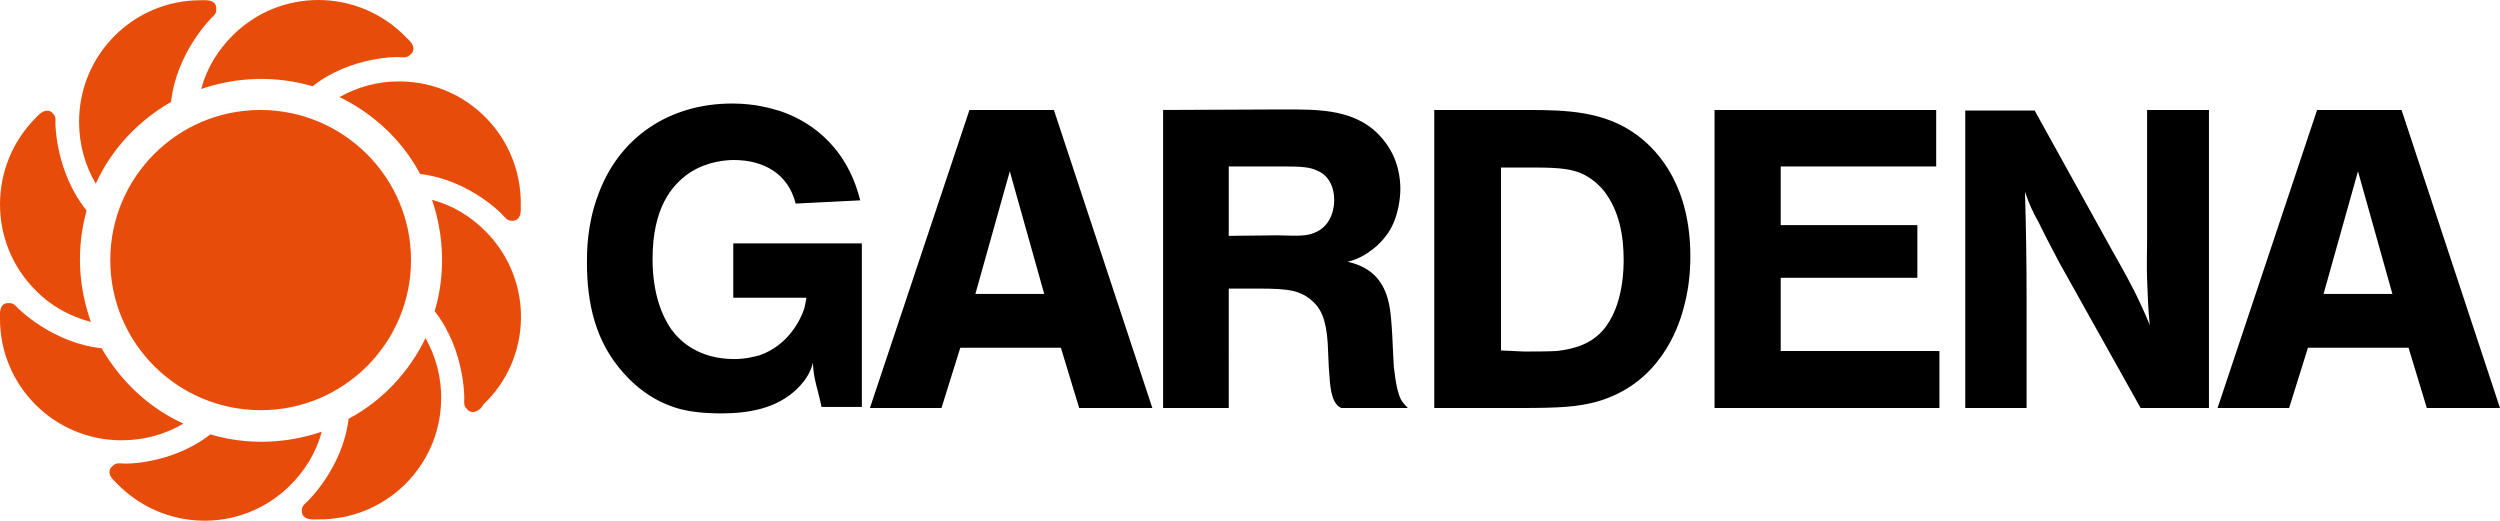 <?xml version="1.0" encoding="UTF-8" standalone="no"?>
<!-- Created with Inkscape (http://www.inkscape.org/) -->

<svg
   width="311.226mm"
   height="64.819mm"
   viewBox="0 0 311.226 64.819"
   version="1.1"
   id="svg5"
   xml:space="preserve"
   xmlns="http://www.w3.org/2000/svg"
   xmlns:svg="http://www.w3.org/2000/svg"><defs
     id="defs2" /><g
     id="layer1"
     transform="translate(-47.525,-98.674)"><path
       id="path134"
       style="stroke-width:0.67"
       class="st0"
       d="m 87.086,98.675 c -3.756,0.017 -7.508,1.425 -10.428,4.247 -2.009,1.942 -3.415,4.286 -4.085,6.831 4.487,-1.54 9.376,-1.674 13.863,-0.335 4.822,-3.817 10.917,-3.683 10.917,-3.616 0.804,0.067 1.005,-0.067 1.339,-0.402 0.402,-0.335 0.469,-1.005 -0.201,-1.674 l -0.402,-0.402 c -3.004,-3.108 -7.006,-4.667 -11.004,-4.649 z m -14.58,0.028 c -8.372,0 -15.136,6.764 -15.136,15.136 0,2.813 0.737,5.425 2.076,7.702 1.942,-4.286 5.291,-7.836 9.376,-10.18 0.67,-6.162 5.023,-10.448 5.023,-10.448 0.603,-0.536 0.603,-0.737 0.603,-1.206 0,-0.536 -0.335,-1.005 -1.339,-1.005 z M 97.224,108.811 c -2.713,-0.017 -5.233,0.713 -7.439,1.946 4.286,2.076 7.836,5.425 10.046,9.577 6.162,0.737 10.314,5.09 10.314,5.157 0.536,0.603 0.737,0.67 1.206,0.67 0.469,0 1.005,-0.335 1.005,-1.339 v -0.603 c 0.134,-8.372 -6.497,-15.27 -14.868,-15.404 -0.088,-0.002 -0.176,-0.004 -0.263,-0.004 z m -17.284,3.554 c -10.314,0 -18.686,8.372 -18.686,18.686 0,10.381 8.438,18.686 18.752,18.686 10.314,0 18.686,-8.372 18.686,-18.686 0,-10.314 -8.438,-18.686 -18.752,-18.686 z m -26.523,0.088 c -0.317,-0.006 -0.693,0.137 -1.07,0.514 l -0.402,0.402 c -5.894,5.961 -5.894,15.538 0,21.431 1.942,2.009 4.353,3.282 6.898,3.952 -1.607,-4.487 -1.808,-9.31 -0.536,-13.864 -3.884,-4.822 -3.885,-10.85 -3.885,-10.917 0.067,-0.737 -0.067,-0.937 -0.402,-1.272 -0.147,-0.147 -0.357,-0.242 -0.604,-0.246 z m 47.888,11.096 c 1.54,4.487 1.674,9.377 0.335,13.864 3.817,4.889 3.683,10.917 3.683,10.917 -0.067,0.804 0.067,1.005 0.402,1.339 0.335,0.402 1.005,0.469 1.674,-0.201 l 0.335,-0.469 c 6.028,-5.76 6.229,-15.337 0.402,-21.365 -1.942,-2.009 -4.286,-3.416 -6.831,-4.086 z m -52.776,12.859 c -0.536,0 -1.005,0.335 -1.005,1.339 v 0.603 c 0,8.372 6.764,15.136 15.136,15.136 2.813,0 5.425,-0.736 7.702,-2.076 -4.286,-1.942 -7.836,-5.291 -10.18,-9.377 -6.162,-0.67 -10.381,-4.956 -10.448,-5.023 -0.536,-0.603 -0.737,-0.603 -1.206,-0.603 z m 51.972,4.353 c -2.076,4.286 -5.425,7.836 -9.577,10.046 -0.737,6.162 -5.157,10.314 -5.157,10.314 -0.603,0.536 -0.67,0.737 -0.67,1.206 0,0.469 0.335,1.005 1.339,1.005 h 0.603 c 8.372,0.134 15.27,-6.497 15.404,-14.868 0.067,-2.813 -0.67,-5.425 -1.943,-7.702 z M 87.575,152.416 c -4.487,1.54 -9.376,1.674 -13.863,0.335 -4.889,3.817 -10.917,3.683 -10.917,3.616 -0.804,-0.067 -1.005,0.067 -1.339,0.402 -0.402,0.335 -0.469,1.005 0.201,1.674 l 0.402,0.402 c 5.827,6.028 15.404,6.229 21.432,0.402 2.009,-1.942 3.415,-4.286 4.085,-6.831 z" /><path
       id="path154"
       style="stroke-width:0.67"
       class="st1"
       d="m 138.676,111.562 c -7.769,0 -14.131,4.152 -16.743,11.519 -1.339,3.617 -1.339,6.965 -1.339,8.305 0,5.09 1.072,9.912 4.621,13.797 3.282,3.684 6.965,4.554 8.773,4.755 0.871,0.134 2.277,0.201 3.282,0.201 3.483,0 6.965,-0.602 9.51,-3.08 1.339,-1.339 1.742,-2.411 1.943,-3.215 0.067,2.076 0.669,3.415 1.071,5.492 h 5.023 v -20.36 h -16.007 v 6.764 h 9.108 c -0.134,0.737 -0.201,1.139 -0.335,1.54 -0.402,1.139 -1.876,4.353 -5.492,5.625 -0.536,0.134 -1.674,0.469 -3.148,0.469 -4.42,0 -6.765,-2.21 -7.836,-3.683 -1.072,-1.54 -2.344,-4.286 -2.344,-8.773 0,-6.229 2.278,-9.175 4.689,-10.783 2.21,-1.406 4.554,-1.54 5.424,-1.54 3.684,0 6.764,1.674 7.702,5.425 l 8.037,-0.402 c -1.875,-7.501 -7.166,-10.18 -9.979,-11.118 -1.139,-0.335 -3.081,-0.937 -5.961,-0.937 z m 68.514,0.736 -14.868,0.067 v 37.103 h 8.171 V 134.601 h 2.344 c 4.152,0 6.162,-0.067 7.903,1.406 1.206,1.005 1.875,2.344 2.076,5.425 l 0.134,3.014 c 0.134,1.206 0.067,3.55 1.005,4.621 0.134,0.201 0.469,0.335 0.536,0.402 h 8.304 c -0.469,-0.469 -0.67,-0.736 -0.871,-1.071 -0.67,-1.339 -0.803,-3.818 -0.87,-3.885 -0.134,-1.741 -0.201,-6.229 -0.603,-7.97 -0.804,-4.018 -3.549,-4.889 -5.157,-5.291 0.871,-0.201 2.076,-0.603 3.683,-2.01 0.67,-0.603 1.072,-1.205 1.339,-1.54 1.406,-2.076 1.54,-4.755 1.54,-5.492 0,-1.072 -0.134,-3.75 -2.143,-6.161 -3.148,-3.884 -8.037,-3.751 -12.524,-3.751 z m -38.978,0.067 -12.39,37.103 h 8.907 l 2.344,-7.501 h 12.524 l 2.277,7.501 h 9.108 l -12.256,-37.103 z m 57.865,0 v 37.103 h 10.582 c 5.023,0 7.3,-0.134 9.711,-0.804 7.702,-2.21 10.046,-9.041 10.716,-11.519 0.603,-2.143 0.871,-4.286 0.871,-6.563 0,-8.506 -3.75,-12.993 -6.697,-15.136 -4.018,-2.947 -8.773,-3.081 -13.596,-3.081 z m 34.893,0 v 37.103 h 27.995 v -7.099 h -19.757 v -9.108 h 17.011 v -6.563 h -17.011 v -7.3 h 19.355 v -7.032 z m 53.847,0 v 16.141 c 0,1.607 -0.067,3.282 0,4.889 0.067,1.942 0.134,3.818 0.335,5.76 -0.335,-0.871 -0.737,-1.742 -1.138,-2.612 -1.072,-2.344 -2.344,-4.554 -3.55,-6.697 l -9.644,-17.413 h -8.639 v 37.036 h 7.635 v -13.663 c 0,-4.487 -0.067,-8.84 -0.201,-13.261 0.603,1.741 0.87,2.277 1.741,3.885 0.804,1.674 1.674,3.282 2.545,4.956 l 10.113,18.083 h 8.505 v -37.103 z m 21.164,0 -12.39,37.103 h 8.907 l 2.344,-7.501 h 12.524 l 2.277,7.501 h 9.108 l -12.256,-37.103 z m -135.487,7.032 h 6.898 c 2.076,0 3.215,0.067 4.152,0.536 0.871,0.335 2.076,1.406 2.076,3.683 0,0.603 -0.134,3.081 -2.411,4.018 -1.072,0.469 -2.143,0.402 -4.554,0.335 l -6.161,0.067 z m 33.888,0.134 h 4.287 c 3.081,0 4.688,0.201 6.028,0.871 0.536,0.268 1.54,0.871 2.478,2.009 1.942,2.478 2.478,5.626 2.478,8.573 0,0.737 0.067,5.827 -2.612,8.841 -1.942,2.21 -4.822,2.411 -5.693,2.545 -1.339,0.067 -2.746,0.067 -4.086,0.067 l -2.88,-0.134 z m -61.147,0.469 4.287,15.27 h -8.573 z m 167.836,0 4.287,15.27 h -8.573 z" /></g><style
     type="text/css"
     id="style132">
	.st0{fill:#E84C0A;}
	.st1{fill-rule:evenodd;clip-rule:evenodd;}
</style></svg>
